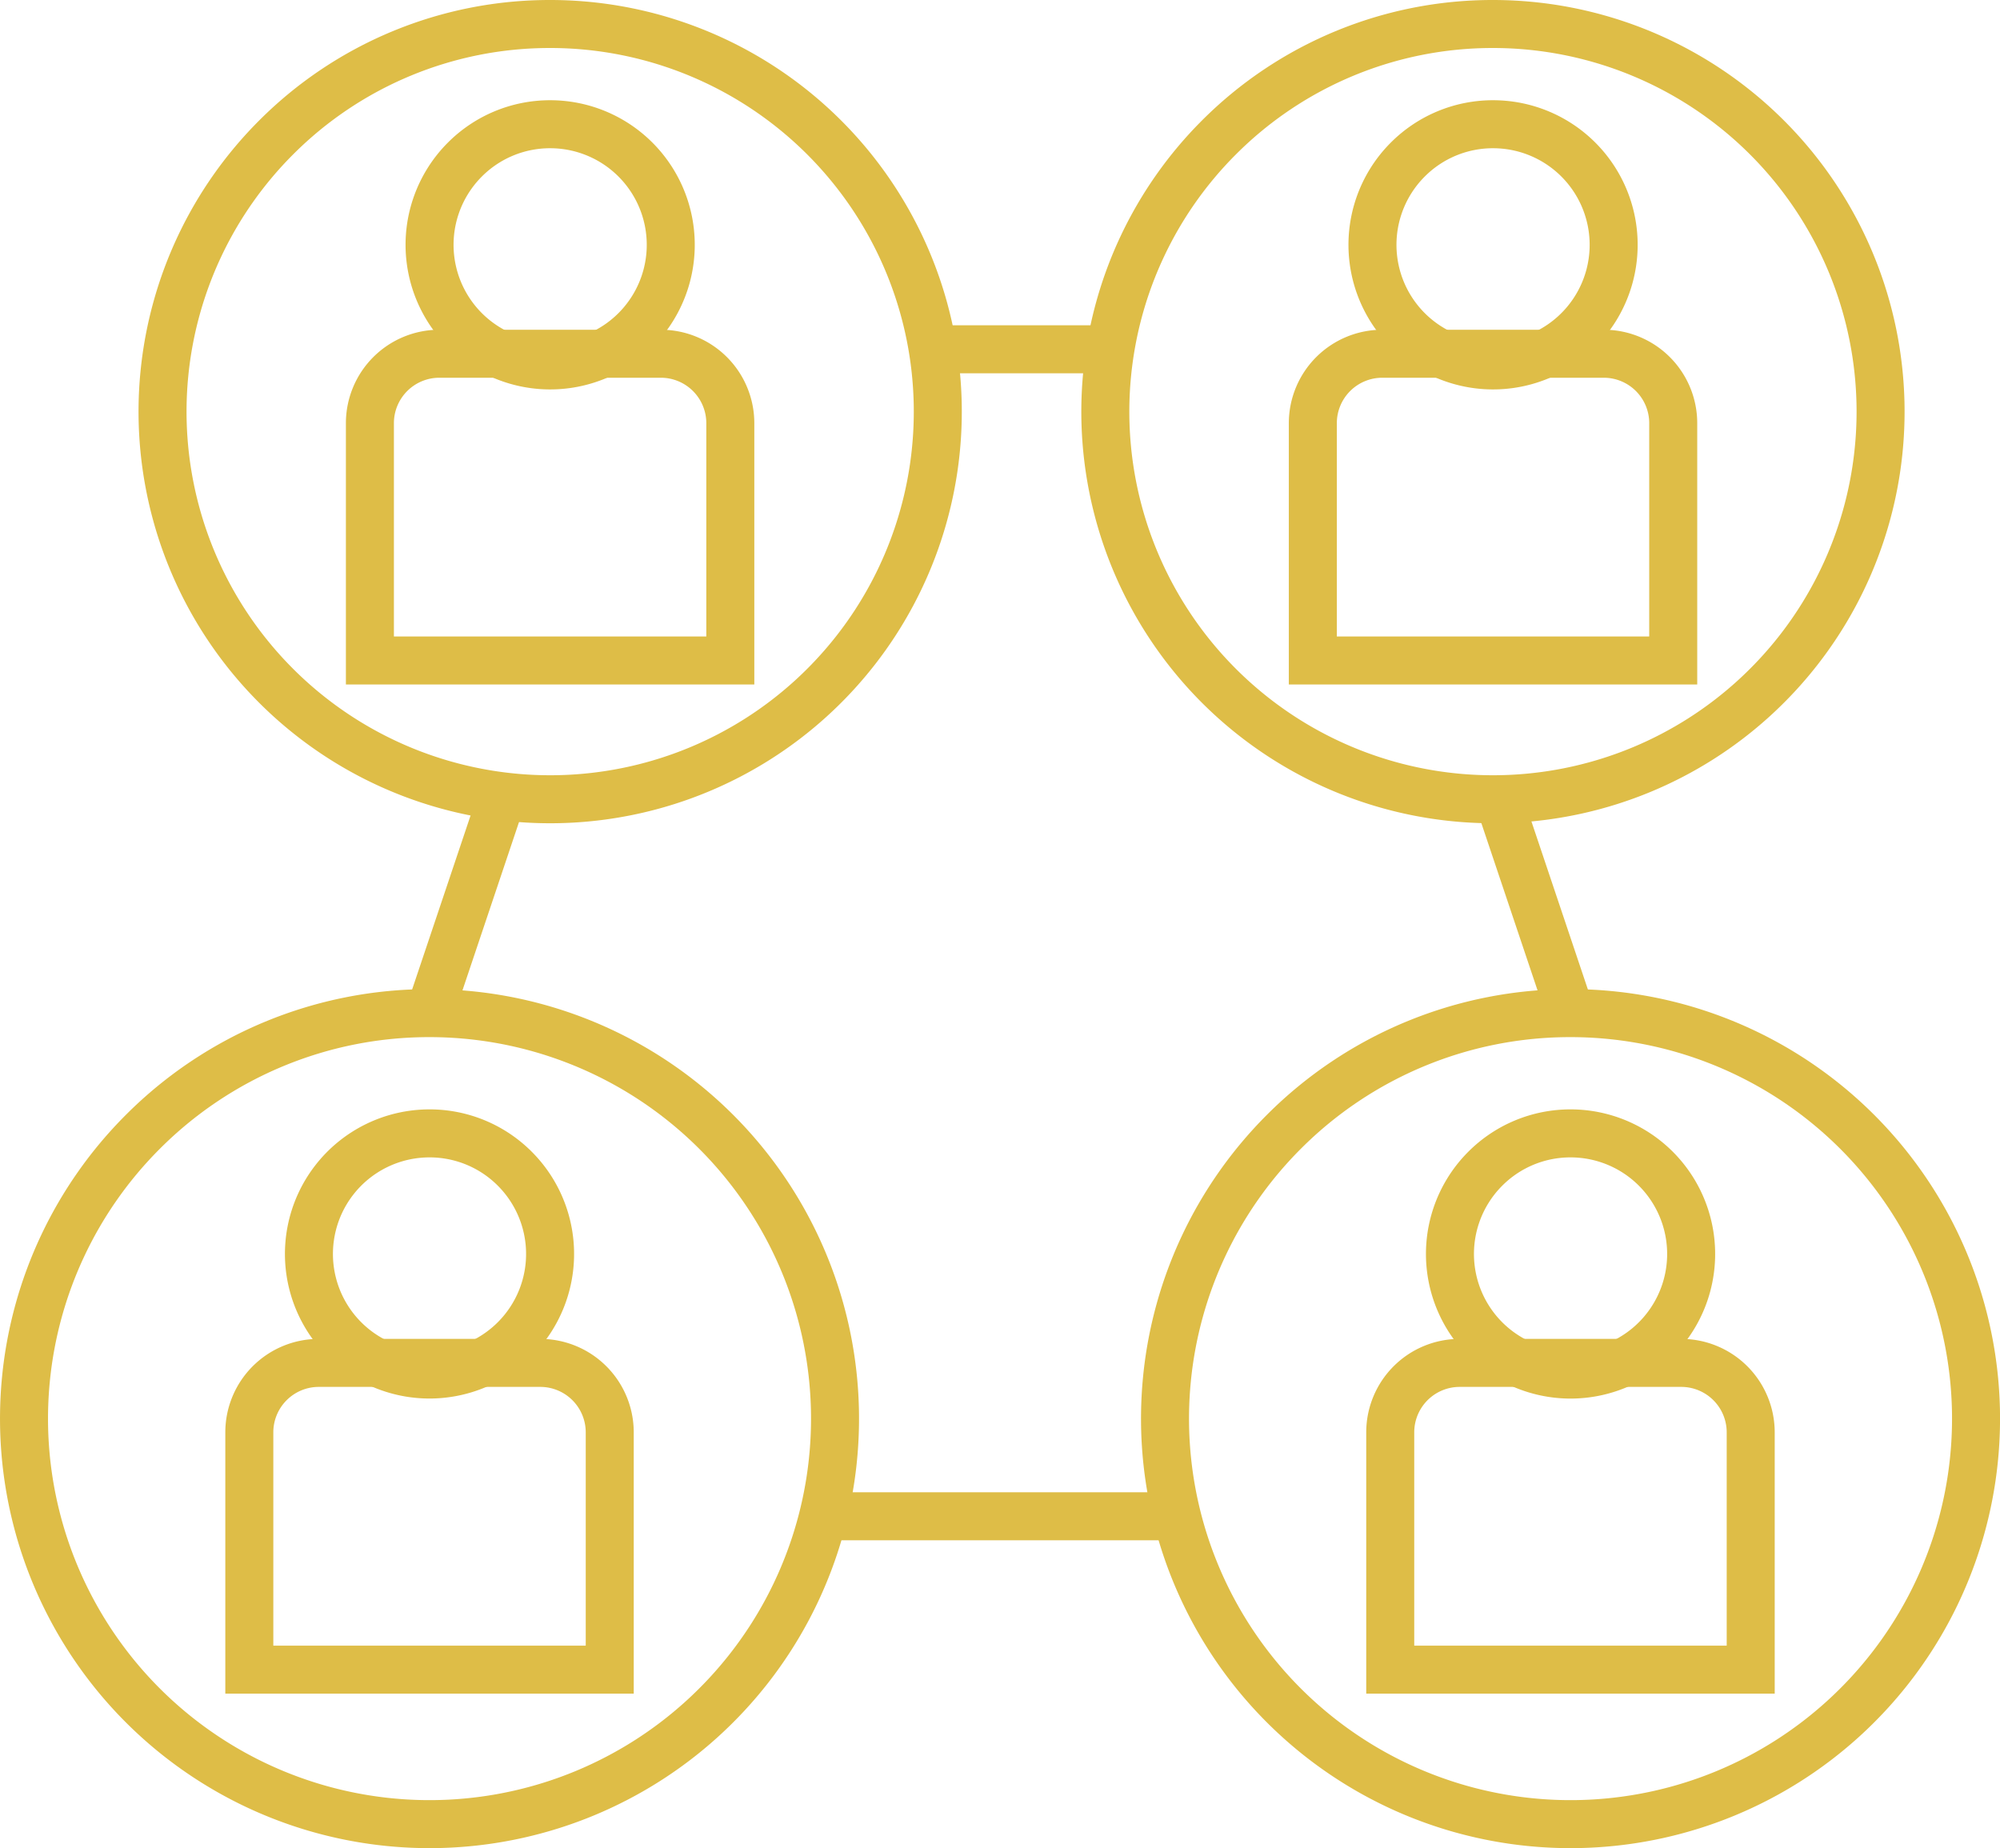 <?xml version="1.0" encoding="UTF-8"?> <svg xmlns="http://www.w3.org/2000/svg" width="166.655" height="154.001" viewBox="0 0 166.655 154.001"><defs><style>.a{fill:none;stroke:#debd47;stroke-width:4px;}</style></defs><g transform="translate(2 2)"><path class="a" d="M302.59,268.8a33.79,33.79,0,1,1-23.893,9.9,33.684,33.684,0,0,1,23.893-9.9Z" transform="translate(-173.725 -186.379)"></path><path class="a" d="M289.245,72.106A32.3,32.3,0,1,1,266.4,81.568,32.2,32.2,0,0,1,289.245,72.106Z" transform="translate(-166.837 -72.106)"></path><path class="a" d="M335.508,292.72a10.049,10.049,0,1,1-7.1,2.943A10.017,10.017,0,0,1,335.508,292.72Z" transform="translate(-206.643 -200.278)"></path><path class="a" d="M319.383,338.36h18.474a5.788,5.788,0,0,1,5.78,5.779v19.781H313.6V344.139a5.787,5.787,0,0,1,5.779-5.779Z" transform="translate(-199.755 -226.793)"></path><path class="a" d="M320.1,92.038a10.049,10.049,0,1,1-7.1,2.943A10.017,10.017,0,0,1,320.1,92.038Z" transform="translate(-197.692 -83.686)"></path><path class="a" d="M303.978,137.678h18.474a5.787,5.787,0,0,1,5.779,5.779v19.781H298.2V143.457a5.788,5.788,0,0,1,5.78-5.779Z" transform="translate(-190.805 -110.202)"></path><path class="a" d="M101.736,72.106A32.3,32.3,0,1,1,78.9,81.568,32.2,32.2,0,0,1,101.736,72.106Z" transform="translate(-57.897 -72.106)"></path><path class="a" d="M132.593,92.038a10.049,10.049,0,1,1-7.1,2.943A10.017,10.017,0,0,1,132.593,92.038Z" transform="translate(-88.755 -83.686)"></path><path class="a" d="M116.468,137.678h18.474a5.788,5.788,0,0,1,5.779,5.779v19.781H110.689V143.457a5.788,5.788,0,0,1,5.779-5.779Z" transform="translate(-81.866 -110.202)"></path><line class="a" x2="14.741" transform="translate(75.724 27.105)"></line><line class="a" x2="6.046" y2="17.996" transform="translate(122.82 64.423)"></line><path class="a" d="M75.7,268.8A33.79,33.79,0,1,1,51.8,278.7,33.684,33.684,0,0,1,75.7,268.8Z" transform="translate(-41.905 -186.379)"></path><path class="a" d="M115.718,295.663a10.047,10.047,0,1,1-7.1-2.943A10.017,10.017,0,0,1,115.718,295.663Z" transform="translate(-74.823 -200.278)"></path><path class="a" d="M110.962,338.36a5.788,5.788,0,0,1,5.78,5.779v19.781H86.709V344.139a5.788,5.788,0,0,1,5.779-5.779Z" transform="translate(-67.934 -226.793)"></path><line class="a" x1="6.046" y2="17.996" transform="translate(33.79 64.423)"></line><line class="a" x2="29.442" transform="translate(66.62 124.347)"></line></g></svg> 